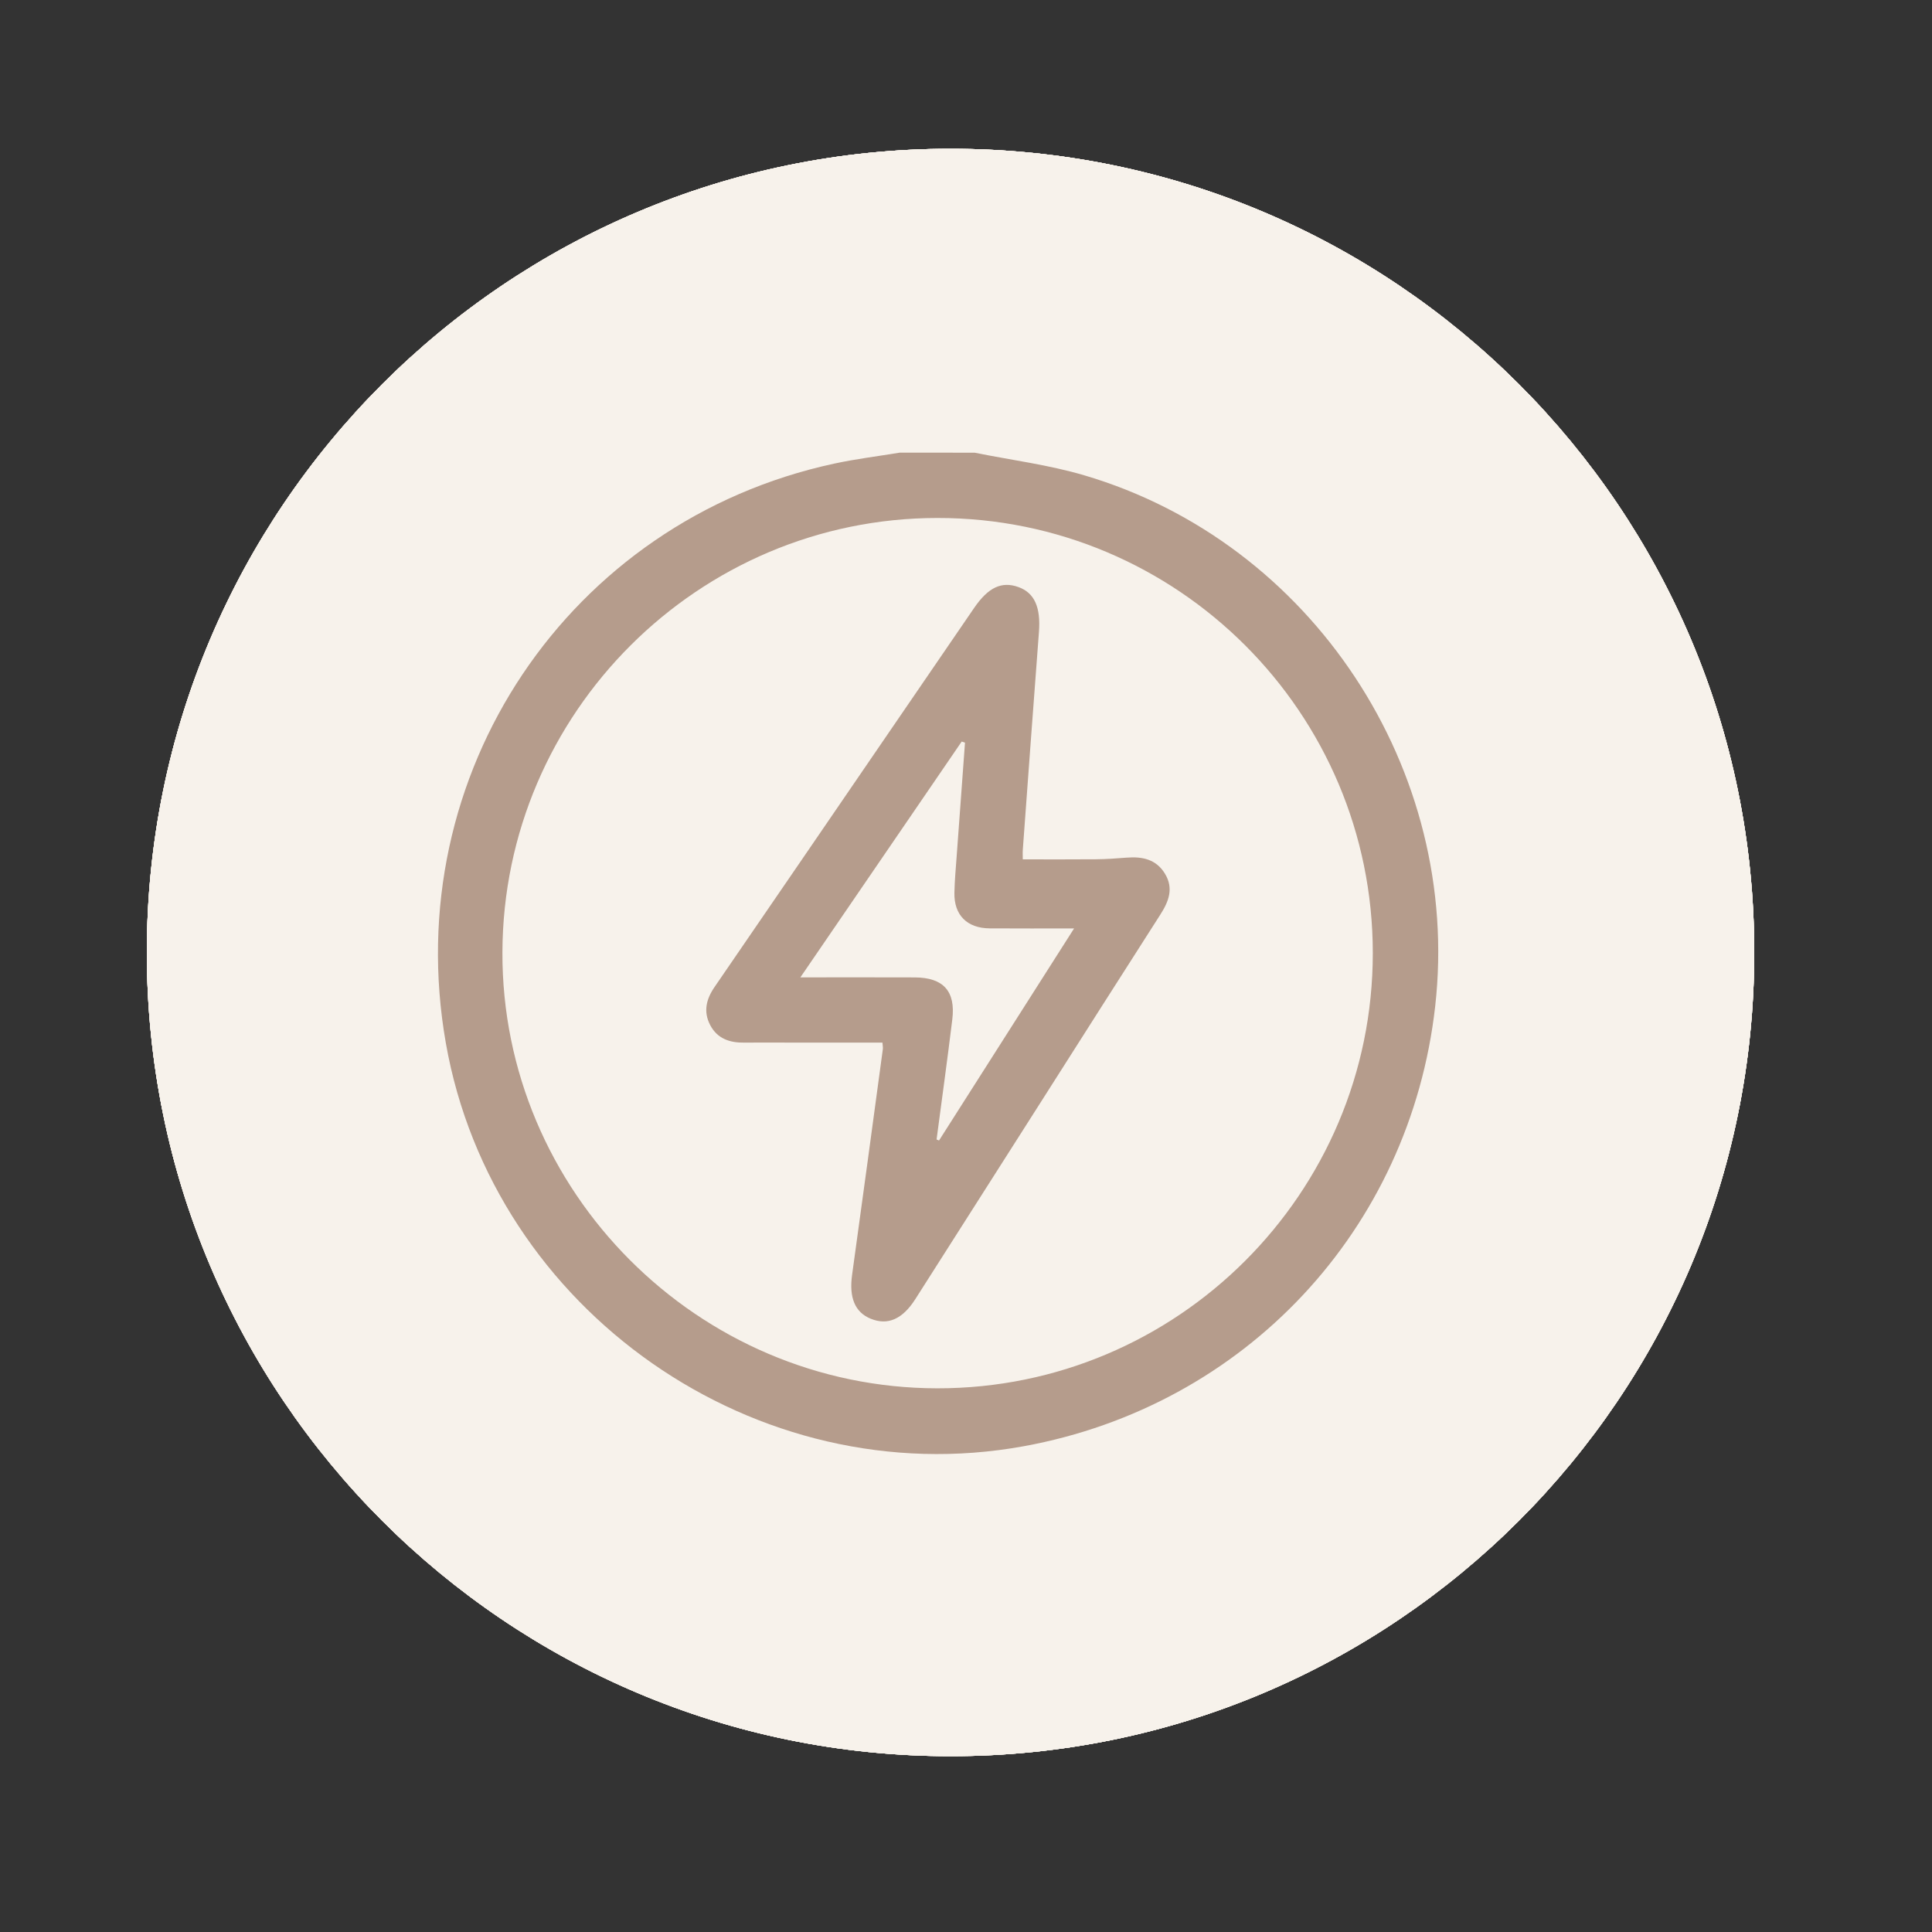 <svg xmlns="http://www.w3.org/2000/svg" xmlns:xlink="http://www.w3.org/1999/xlink" id="Livello_1" x="0px" y="0px" viewBox="0 0 1000 1000" style="enable-background:new 0 0 1000 1000;" xml:space="preserve"><rect x="0" y="0" width="1000" height="1000" fill="#333333" stroke="none"/> <style type="text/css"> .st0{fill:#F7F2EB;} .st1{fill:#B59C8C;} .st2{clip-path:url(#SVGID_00000143599685215638975900000007975032632437277830_);fill:none;stroke:#B59C8C;stroke-width:38.169;stroke-linecap:round;stroke-miterlimit:10;} .st3{display:none;} .st4{display:inline;fill:#F7F2EB;} .st5{display:inline;fill:#B59C8C;} .st6{display:inline;fill:none;stroke:#B59C8C;stroke-width:25.446;stroke-miterlimit:10;} .st7{display:inline;fill:none;stroke:#B59C8C;stroke-width:4.482;stroke-miterlimit:10;} .st8{display:inline;fill:none;stroke:#B59C8C;stroke-width:9.803;stroke-miterlimit:10;} .st9{display:inline;fill:none;stroke:#B59C8C;stroke-width:3.265;stroke-miterlimit:10;} .st10{display:inline;fill:none;stroke:#B59C8C;stroke-width:2.606;stroke-miterlimit:10;} .st11{display:inline;fill:none;stroke:#F7F2EB;stroke-width:5.417;stroke-linecap:round;stroke-linejoin:round;stroke-miterlimit:10;} </style> <g> <path class="st0" d="M76,493C76,263.25,262.25,77,492,77c229.75,0,416,186.25,416,416c0,229.75-186.25,416-416,416 C262.25,909,76,722.75,76,493L76,493z"></path> <path class="st1" d="M524.52,386.31c-0.11-16.92-13.84-30.6-30.71-30.62c-17.05-0.01-30.87,13.93-30.76,31.05 c0.11,16.91,13.83,30.58,30.71,30.6C510.81,417.37,524.63,403.43,524.52,386.31L524.52,386.31z M416.96,287.73 c0.75,0.34,0.59,0.2,0.46,0.22c-0.61,0.12-1.23,0.23-1.81,0.45c-49.03,18.4-87.47,49.94-114.69,94.53 c-27.43,44.92-37.64,93.89-31.02,146.17c5.89,46.59,24.78,87.41,56.3,122.09c37.78,41.57,84.74,65.96,140.6,73.02 c40.48,5.11,75.29-6.05,103.51-36c36.65-38.9,36.87-102.14,0.69-141.49c-22.17-24.11-49.67-36.78-82.29-37.83 c-26.45-0.85-51.07-7.11-72.55-23.07c-30.69-22.8-47.53-53.34-49.88-91.63c-1.86-30.26,6.89-57.37,25.76-80.88 C399.51,303.99,408.75,296.06,416.96,287.73L416.96,287.73z M479.44,255.25c9.56,0,19.13,0,28.69,0c1.23,0.27,2.45,0.7,3.69,0.79 c38.3,2.7,74.13,13.66,106.82,33.69c63.43,38.87,102.47,94.91,116.17,168.23c1.71,9.18,2.56,18.51,3.81,27.78 c0,9.56,0,19.13,0,28.69c-0.29,1.69-0.63,3.38-0.88,5.08c-1.53,10.54-2.41,21.23-4.67,31.61 c-12.82,58.97-43.16,107.25-91.24,143.56c-59.35,44.81-126.17,59.63-199,44.69c-54.25-11.13-99.54-38.47-135.22-80.74 c-46.9-55.57-65.64-120-56.23-192.02c6.99-53.48,30.18-99.58,68.02-138.02c36.73-37.3,81.02-60.58,132.66-69.57 C461.14,257.43,470.32,256.49,479.44,255.25L479.44,255.25z"></path> <path class="st1" d="M524.52,620.85c0.07,17.05-13.95,31.16-30.83,31.04c-16.84-0.12-30.56-13.89-30.64-30.76 c-0.08-17.07,13.88-31.12,30.84-31.02C510.73,590.2,524.46,603.97,524.52,620.85L524.52,620.85z"></path> </g> <g> <path class="st0" d="M76,493C76,263.25,262.25,77,492,77c229.75,0,416,186.25,416,416c0,229.75-186.25,416-416,416 C262.25,909,76,722.75,76,493L76,493z"></path> <path class="st1" d="M477.71,497.62c-0.19,9.43,7.19,17.14,16.59,17.34c9.39,0.2,17.18-7.28,17.31-16.62 c0.14-9.51-7.12-17.1-16.59-17.33C485.65,480.77,477.9,488.21,477.71,497.62L477.71,497.62z M665.43,568.73 c-1.44-1.63-2.11-2.48-2.86-3.23c-18.35-18.21-36.66-36.46-55.14-54.53c-1.39-1.36-3.96-2.13-5.99-2.15 c-21.9-0.15-43.8-0.07-65.7-0.11c-2.41-0.01-4.29,0.04-5.14,3.01c-0.8,2.81-2.28,4.81,0.75,7.75 c15.51,15.04,30.73,30.4,45.91,45.77c2.4,2.43,4.83,3.29,8.18,3.28c20.48-0.05,40.97,0.12,61.46,0.2 C652.76,568.75,658.61,568.73,665.43,568.73L665.43,568.73z M323.54,568.44c1.97,0.17,2.52,0.25,3.07,0.25 c26.57-0.08,53.14-0.13,79.7-0.36c1.57-0.01,3.48-1.09,4.65-2.25c15.87-15.71,31.61-31.55,47.45-47.28c1.61-1.6,2.4-2.93,1.06-5.08 c-1.37-2.21-1.25-5.16-5.46-5.11c-22.18,0.27-44.38,0.06-66.56,0.23c-1.98,0.01-4.42,1.03-5.84,2.41 c-13.78,13.39-27.38,26.96-41.05,40.47C335.19,557.05,329.77,562.33,323.54,568.44L323.54,568.44z M565.57,327.11 c-1.27,1.01-1.74,1.32-2.13,1.7c-18.71,18.86-37.44,37.69-56.05,56.65c-1.12,1.13-1.81,3.19-1.82,4.82 c-0.12,22.33,0.06,44.66-0.21,66.99c-0.05,4.14,2.71,4.18,5,5.56c2.49,1.51,3.82,0.19,5.4-1.39 c15.65-15.72,31.38-31.37,46.94-47.18c1.38-1.4,2.36-3.86,2.38-5.84c0.28-25.29,0.36-50.59,0.49-75.89 C565.58,331.03,565.57,329.52,565.57,327.11L565.57,327.11z M424.12,327.79c-0.16,0.54-0.38,0.92-0.38,1.3 c0.11,26.85,0.19,53.7,0.45,80.55c0.02,1.57,1.12,3.47,2.29,4.65c15.51,15.66,31.12,31.23,46.7,46.81 c1.58,1.58,2.89,3.37,5.71,1.78c2.53-1.42,5.1-1.77,5.04-5.98c-0.29-22.04-0.07-44.09-0.23-66.14c-0.01-1.99-0.99-4.43-2.35-5.87 c-7.79-8.19-15.78-16.18-23.8-24.14C446.54,349.81,435.45,338.95,424.12,327.79L424.12,327.79z M423.75,668.37 c1.19-0.81,1.59-0.99,1.87-1.28c18.82-18.94,37.65-37.87,56.39-56.9c1.04-1.06,1.72-2.96,1.72-4.47 c0.11-22.46-0.04-44.93,0.18-67.4c0.04-4.25-3.16-3.89-5.3-5.3c-2.22-1.45-3.52-0.31-5.04,1.21 c-15.65,15.71-31.4,31.34-46.97,47.13c-1.39,1.41-2.37,3.86-2.4,5.85c-0.29,20.62-0.35,41.25-0.45,61.88 C423.72,655.28,423.75,661.45,423.75,668.37L423.75,668.37z M565.2,668.82c0-28.5,0.04-55.76-0.11-83.02 c-0.01-1.54-1.29-3.37-2.48-4.57c-15.43-15.56-30.97-31.01-46.43-46.54c-1.66-1.66-2.98-3.27-5.7-1.65 c-2.43,1.45-5.18,1.68-5.12,5.95c0.29,21.77,0.18,43.55,0.08,65.32c-0.01,2.9,0.78,5.01,2.86,7.09 c12.42,12.37,24.71,24.86,37.04,37.32C551.76,655.21,558.18,661.72,565.2,668.82L565.2,668.82z M665.16,427.06 c-1.53-0.09-2.33-0.18-3.13-0.18c-25.87,0.15-51.75,0.35-77.62,0.4c-2.96,0.01-4.98,1.01-7.01,3.05 c-15.23,15.37-30.54,30.63-45.83,45.94c-1.54,1.54-3.61,2.74-1.95,5.64c1.5,2.61,1.89,5.29,6.29,5.22 c21.77-0.33,43.55-0.06,65.32-0.27c2.36-0.02,5.25-1.22,6.96-2.86c10.5-10.08,20.77-20.41,31.06-30.72 C647.73,444.79,656.12,436.22,665.16,427.06L665.16,427.06z M324.08,426.89c0.84,1.23,1.02,1.62,1.31,1.91 c18.93,18.81,37.84,37.64,56.87,56.35c1.13,1.11,3.22,1.75,4.87,1.76c22.32,0.11,44.63-0.07,66.95,0.2c4.44,0.05,4.22-3.2,5.7-5.46 c1.58-2.41-0.25-3.57-1.61-4.94c-15.47-15.48-30.99-30.92-46.37-46.49c-2.18-2.2-4.4-3.05-7.44-3.05 c-23.02-0.01-46.04-0.16-69.06-0.27C331.8,426.87,328.32,426.89,324.08,426.89L324.08,426.89z M507.11,356.04 c0.94-1.38,1.7-2.95,2.85-4.13c17.48-17.71,35.04-35.34,52.51-53.06c4.21-4.27,8.49-7.33,14.95-4.87 c8.03,3.06,9.86,5.47,9.83,14.12c-0.08,25.45-0.14,50.9-0.2,76.35c0,1.39,0,2.78,0,4.94c1.36-1.04,2.26-1.58,2.98-2.29 c13.72-13.68,27.46-27.33,41.03-41.15c1.26-1.29,2.04-3.7,1.96-5.55c-0.64-15.96-1.49-31.92-2.37-47.87 c-0.49-9.01,3.05-14.47,9.94-14.94c7.14-0.49,11.37,4.51,11.81,13.86c0.47,10.14,1.01,20.27,1.56,31.18 c1.42-1.17,2.29-1.78,3.04-2.52c6.81-6.78,13.59-13.61,20.4-20.39c5.59-5.57,12.03-5.97,16.82-1.1c4.5,4.58,3.98,10.99-1.54,16.49 c-7.48,7.45-15.06,14.81-22.59,22.2c0.15,0.38,0.29,0.77,0.44,1.15c2.16,0.16,4.32,0.36,6.48,0.47c8.61,0.44,17.23,0.85,25.84,1.28 c7.43,0.38,12.06,5.06,11.62,11.71c-0.43,6.38-5.5,10.38-12.77,10.01c-16.66-0.85-33.32-1.76-49.98-2.52 c-1.52-0.07-3.55,0.37-4.55,1.37c-14.49,14.3-28.84,28.74-43.21,43.16c-0.19,0.19-0.25,0.49-0.63,1.25 c1.35,0.11,2.51,0.3,3.66,0.29c25.87-0.11,51.75-0.19,77.62-0.39c5.61-0.04,10.45,1.02,12.95,6.73c3.38,7.71,2.74,11.5-2.98,17.18 c-18.15,18.04-36.33,36.05-54.49,54.07c-0.97,0.96-1.88,1.99-3.29,3.49c1.57,0.18,2.47,0.36,3.37,0.36 c19.51,0.02,39.03,0.1,58.54-0.08c1.78-0.02,3.99-1.28,5.25-2.65c11.11-12.06,21.96-24.36,33.11-36.38c2-2.16,4.84-4.01,7.64-4.84 c4.32-1.28,8.88,1.24,11.15,5.12c2.24,3.85,1.85,8.85-1.43,12.62c-5.94,6.82-12.08,13.47-18.13,20.2 c-1.51,1.67-2.99,3.36-5.39,6.05c2.56,0,4.11,0,5.65,0c4.53,0,9.05-0.06,13.58,0.02c6.85,0.12,11.73,4.66,11.73,10.8 c0,6.24-4.69,10.71-11.65,10.9c-4.38,0.12-8.77,0.01-13.15,0c-1.64,0-3.28,0-6.13,0c3.75,4.2,6.71,7.53,9.68,10.84 c4.35,4.84,8.73,9.64,13.05,14.5c4.76,5.36,4.74,12.09,0.03,16.27c-4.76,4.22-11.33,3.55-16.18-1.81 c-11.21-12.36-22.32-24.8-33.6-37.09c-1.19-1.3-3.24-2.55-4.89-2.57c-19.94-0.17-39.87-0.1-59.81-0.08c-0.54,0-1.07,0.14-2.41,0.34 c1.45,1.55,2.5,2.75,3.63,3.87c18.06,17.93,36.09,35.89,54.23,53.74c4.2,4.14,6.26,8.49,3.96,14.42 c-2.85,7.34-5.58,9.41-13.63,9.38c-26.16-0.1-52.32-0.22-78.47-0.32c-0.94,0-1.88,0.15-3.69,0.31c2.28,2.38,4.04,4.29,5.87,6.12 c12.29,12.3,24.64,24.53,36.84,36.92c2.2,2.23,4.4,2.98,7.48,2.8c16.51-0.97,33.03-1.81,49.56-2.54c6.81-0.3,11.53,3.8,11.94,9.94 c0.43,6.34-3.85,11.17-10.77,11.63c-9.59,0.64-19.2,0.98-28.8,1.47c-1.48,0.08-2.95,0.27-4.42,0.41c-0.18,0.37-0.36,0.75-0.55,1.12 c5.94,5.78,11.89,11.57,17.82,17.36c1.92,1.87,3.83,3.77,5.7,5.7c4.84,5,5.08,11.38,0.62,15.85c-4.45,4.46-10.89,4.34-15.89-0.55 c-7.08-6.92-14.01-13.98-21.02-20.97c-0.78-0.78-1.62-1.49-3.15-2.88c-0.21,2.77-0.42,4.78-0.51,6.8 c-0.45,9.04-0.78,18.08-1.32,27.11c-0.47,7.97-6.62,12.73-13.78,10.86c-5.36-1.4-8.22-5.78-7.9-12.43 c0.81-16.66,1.76-33.32,2.46-49.99c0.08-1.75-0.54-4.05-1.71-5.24c-13.98-14.21-28.12-28.27-42.23-42.35 c-0.36-0.36-0.87-0.59-2.05-1.37c0,2.24,0,3.85,0,5.47c0.07,25.73,0.15,51.47,0.22,77.2c0.02,6.8-2.39,10.03-9.92,13.01 c-5.11,2.02-9.29,0.41-13.03-3.37c-18.29-18.49-36.63-36.94-54.96-55.39c-0.97-0.98-2-1.89-3.56-3.35 c-0.14,1.96-0.31,3.28-0.31,4.6c-0.01,18.81,0.05,37.61-0.06,56.42c-0.02,2.82,0.89,4.69,2.96,6.54 c12.24,10.91,24.37,21.95,36.53,32.95c5.65,5.11,6.5,11.51,2.21,16.43c-4.22,4.84-10.94,4.83-16.55-0.17 c-6.96-6.2-13.85-12.51-20.78-18.75c-1.12-1-2.31-1.92-4.08-3.4c-0.1,2.23-0.22,3.7-0.22,5.17c-0.02,9.61,0.05,19.23-0.02,28.84 c-0.06,6.9-4.55,11.61-10.85,11.6c-6.29-0.01-10.72-4.72-10.77-11.68c-0.07-11.01-0.02-22.01-0.02-33.87 c-1.58,1.18-2.57,1.82-3.44,2.6c-7.47,6.71-14.82,13.55-22.4,20.13c-7.01,6.09-16.87,2.84-18.35-5.9c-0.76-4.51,1.3-7.9,4.53-10.81 c12.19-10.97,24.3-22.03,36.57-32.91c2.22-1.97,3.14-3.93,3.12-6.89c-0.12-18.66-0.06-37.33-0.06-55.99c0-1.37,0-2.74,0-4.11 c-0.44-0.31-0.88-0.62-1.31-0.92c-3.08,3.4-6.04,6.92-9.25,10.17c-16.19,16.4-32.43,32.75-48.68,49.1 c-3.78,3.8-8.24,4.81-12.76,2.91c-5.48-2.31-9.85-5.34-9.8-12.29c0.18-26.16,0.18-52.32,0.24-78.47c0-1.4,0-2.81,0-4.89 c-1.29,0.99-2.19,1.53-2.92,2.26c-13.51,13.48-26.95,27.03-40.53,40.44c-2.12,2.1-2.8,4.19-2.63,7.12 c0.97,16.37,1.79,32.75,2.56,49.14c0.34,7.18-3.52,12.07-9.68,12.62c-6.73,0.6-11.58-3.83-12.03-11.26 c-0.57-9.6-0.94-19.2-1.43-28.81c-0.07-1.37-0.26-2.72-0.52-5.33c-8.24,8.37-15.76,15.98-23.24,23.62 c-2.9,2.96-6.15,5.07-10.49,4.42c-4.25-0.64-7.29-2.98-8.75-7.09c-1.52-4.3-0.5-8.15,2.62-11.33c6.63-6.77,13.33-13.46,20.08-20.11 c1.28-1.26,2.91-2.17,4.38-3.24c-0.26-0.49-0.52-0.98-0.79-1.47c-2.59-0.17-5.17-0.38-7.76-0.52c-8.47-0.45-16.95-0.74-25.41-1.34 c-7.13-0.51-11.38-5.02-11.1-11.31c0.29-6.46,5.13-10.57,12.48-10.23c16.66,0.76,33.32,1.73,49.99,2.41 c1.87,0.08,4.32-0.62,5.61-1.87c14.12-13.87,28.07-27.92,42.05-41.93c0.39-0.39,0.69-0.87,1.55-1.96c-1.82-0.09-3.11-0.21-4.4-0.21 c-26.02,0.08-52.03,0.12-78.05,0.31c-5.62,0.04-9.86-1.64-12.3-7.06c-2.71-6.02-2.56-11.23,2.5-16.19 c18.66-18.32,37.15-36.82,55.73-55.23c0.79-0.78,1.81-1.34,2.72-2.01c-0.15-0.33-0.29-0.66-0.44-0.99 c-1.15-0.11-2.3-0.32-3.45-0.32c-19.09-0.02-38.18-0.1-57.27,0.11c-2.06,0.03-4.67,1.2-6.08,2.72 c-11.33,12.24-22.4,24.72-33.62,37.06c-6.1,6.71-15.52,5.54-18.75-2.29c-1.96-4.75-0.48-8.82,2.81-12.46 c6.27-6.91,12.52-13.84,18.76-20.78c1.01-1.12,1.95-2.32,3.68-4.39c-6.64,0-12.33-0.02-18.02,0.01c-3.97,0.01-7.67-0.77-10.24-4.08 c-2.62-3.38-3.31-7.18-1.5-11.17c1.86-4.1,5.19-6.35,9.67-6.45c6.33-0.15,12.67-0.04,20.04-0.04c-1.38-1.72-2.16-2.78-3.03-3.75 c-6.71-7.46-13.52-14.84-20.13-22.39c-3.62-4.14-3.79-9.6-0.84-13.7c2.9-4.03,8.24-5.7,12.82-3.54c2.09,0.98,3.98,2.67,5.56,4.4 c10.96,12,21.79,24.13,32.76,36.13c1.13,1.24,2.91,2.69,4.39,2.7c20.63,0.18,41.27,0.12,63.04,0.12c-1.61-1.82-2.59-3.05-3.7-4.15 c-18.16-18.02-36.23-36.14-54.58-53.97c-6.22-6.05-5.64-12.34-1.17-19.46c2.41-3.84,6.62-4.28,10.92-4.25 c26.3,0.18,52.6,0.26,78.9,0.37c0.81,0,1.62-0.09,3.31-0.19c-1.43-1.6-2.35-2.75-3.38-3.78c-13.19-13.21-26.32-26.47-39.68-39.5 c-1.56-1.52-4.4-2.55-6.59-2.47c-16.39,0.6-32.76,1.53-49.14,2.36c-7.73,0.39-12.97-3.78-13.18-10.5 c-0.2-6.46,4.61-10.83,12.24-11.21c10.67-0.53,21.35-1.1,32.92-1.7c-1.51-1.7-2.34-2.74-3.28-3.69 c-6.69-6.71-13.45-13.35-20.09-20.1c-5.37-5.46-5.56-11.8-0.69-16.47c4.61-4.42,10.86-3.96,16.17,1.3 c6.13,6.07,12.24,12.15,18.25,18.34c1.45,1.49,2.47,3.4,3.69,5.12c0.56-0.33,1.12-0.67,1.68-1c0.18-2.58,0.41-5.17,0.54-7.76 c0.4-7.91,0.75-15.82,1.13-23.72c0.41-8.31,4.76-13.22,11.41-12.92c6.94,0.32,10.77,5.59,10.33,14.19 c-0.84,16.24-1.73,32.47-2.41,48.72c-0.07,1.75,0.55,4.06,1.72,5.26c13.78,14.01,27.71,27.86,41.62,41.74 c0.56,0.56,1.25,0.99,2.61,2.06c0-5.08,0.01-9.39,0-13.69c-0.07-23.19-0.09-46.38-0.25-69.57c-0.04-6.1,2.91-9.55,8.34-11.87 c5.48-2.34,10.12-1.9,14.34,2.35c18.21,18.37,36.44,36.73,54.61,55.14c1.16,1.17,1.86,2.8,2.78,4.21c0.48-0.34,0.95-0.67,1.43-1.01 c0.1-1.18,0.3-2.36,0.3-3.53c0.02-18.95-0.05-37.9,0.07-56.84c0.02-2.83-0.93-4.69-2.98-6.52c-12.44-11.11-24.79-22.32-37.16-33.52 c-3.67-3.32-5.24-7.32-3.58-12.2c1.47-4.33,4.7-7.23,9.08-7.02c3.23,0.15,6.92,1.61,9.43,3.68c7.53,6.18,14.58,12.95,21.83,19.47 c0.81,0.73,1.68,1.37,3.31,2.69c0-2.55,0-4.3,0-6.05c0-9.33-0.06-18.67,0.03-28c0.06-6.77,4.75-11.54,11.01-11.44 c6.08,0.1,10.59,4.85,10.63,11.43c0.06,11.01,0.02,22.03,0.02,34.08c1.77-1.44,2.92-2.3,3.99-3.25 c7.04-6.34,14.02-12.74,21.09-19.05c5.67-5.06,12.18-5.09,16.56-0.2c4.27,4.77,3.44,11.34-2.17,16.42 c-12.25,11.12-24.56,22.16-36.74,33.35c-1.3,1.19-2.6,3.21-2.61,4.85c-0.17,20.08-0.1,40.16-0.08,60.24c0,0.41,0.14,0.81,0.22,1.22 C506.2,355.3,506.65,355.67,507.11,356.04L507.11,356.04z"></path> </g> <g> <path class="st0" d="M76,493C76,263.25,262.25,77,492,77c229.75,0,416,186.25,416,416c0,229.75-186.25,416-416,416 C262.25,909,76,722.75,76,493L76,493z"></path> <path class="st1" d="M665.66,632.72c-7.62,7.17-7.91,12.01-1.45,16.35C668.64,644.16,666.6,638.68,665.66,632.72L665.66,632.72z M311.49,632.74c-0.81,6.05-3.06,11.68,1.92,16.54C319.42,643.24,319.06,639.63,311.49,632.74L311.49,632.74z M540.47,576.06 c-0.58-0.06-1.15-0.11-1.73-0.16c-0.6,3.57-1.48,7.11-1.76,10.7c-1.79,22.73,3.88,44.31,10.02,65.88c1.59,5.57,3.7,7.58,9.52,6.95 c16.31-1.78,32.67-3.05,49.01-4.58c1.09-0.1,2.15-0.59,4.75-1.34c-3.26-1.57-5.17-2.62-7.15-3.44 c-13.58-5.59-26.12-12.82-38.59-20.71c-13.13-8.29-18.57-19.31-20.58-33.51C543.02,589.23,541.65,582.66,540.47,576.06 L540.47,576.06z M438.53,575.89c-0.42,0.15-0.85,0.3-1.27,0.45c-2.82,12.37-5.48,24.78-8.59,37.08c-0.67,2.65-2.45,5.59-4.61,7.21 c-15.89,12.01-32.06,23.6-51.25,30.02c-1.64,0.55-3.08,1.68-5.64,3.12c2.57,0.61,3.72,1.03,4.89,1.15 c15.82,1.47,31.63,2.94,47.46,4.32c8.38,0.73,8.39,0.65,10.79-7.66c1.02-3.52,1.96-7.06,3-10.58c5.25-17.71,8.24-35.72,6.94-54.25 C439.98,583.11,439.11,579.51,438.53,575.89L438.53,575.89z M457.06,412.27c0.71-1.96,1.94-3.89,2.04-5.88 c0.28-5.57-0.35-11.21,0.19-16.74c1.36-14.15,14.5-26.58,28.23-27.2c14.33-0.65,28.9,12.15,30.39,27.13 c0.55,5.53-0.08,11.17,0.19,16.74c0.09,1.98,1.26,3.91,1.93,5.87c0.43-0.09,0.86-0.19,1.29-0.28c-1.44,6.06-2.18,12.4-4.53,18.09 c-1.79,4.33-6.83,7.45-8.2,11.8c-1.75,5.55-1.41,11.81-1.54,17.77c-0.02,0.83,2.27,2.01,3.67,2.52 c10.81,3.97,21.53,8.22,32.52,11.6c20.11,6.18,30.83,22.07,27.83,42.96c-3.6,25.15-1.1,50.23,0.72,75.29 c0.22,2.97,2.74,6.23,5.04,8.49c6.21,6.12,13.09,11.55,19.32,17.65c10.12,9.91,22.02,17.11,34.41,23.65 c3.36,1.77,6.23,0.73,9.21-1.39c2.77-1.97,6.09-3.15,9-4.95c2.17-1.34,4.31-2.87,6.05-4.71c3.86-4.09,7.46-8.44,12.01-13.64 c3.15,10.12,6.38,18.55,8.16,27.27c0.65,3.17-2.14,7.04-3.44,10.84c6.39,4.35,17.3-0.31,22.36,7.93c-0.29,0.74-0.58,1.48-0.87,2.22 c-1.76-0.39-3.53-0.78-5.29-1.17c0.04,0.45,0.08,0.89,0.11,1.33c-2.36,0.41-4.7,0.96-7.08,1.19c-2.84,0.28-6.42-1.84-7.76,2.82 c-0.11,0.38-1.88,0.58-2.79,0.39c-10.01-2.07-20-4.22-31-6.57c1.21,1.99,1.84,3.1,2.54,4.16c4.29,6.55,4.88,13.58,1.44,20.43 c-4.41,8.78-10.84,16.04-20.29,19.51c-11.78,4.32-23.78,8.07-35.73,11.92c-5.75,1.85-11.01,4.19-14.8,9.27 c-1.06,1.42-3.37,2.44-5.2,2.62c-2.54,0.25-5.27-0.15-7.77-0.82c-19.17-5.12-38.38-6.65-58.01-2.35 c-11.58,2.54-23.35,1.1-34.85-1.31c-14.81-3.11-29.18-0.71-43.56,2.54c-2.72,0.61-5.47,1.12-8.21,1.67 c-4.75,0.95-8.24,0.05-11.86-4.07c-3.11-3.53-8.25-5.68-12.88-7.38c-11.29-4.15-22.79-7.73-34.23-11.46 c-9.36-3.05-15.69-9.78-20.58-17.76c-5.41-8.84-4.35-17.68,3.11-26.67c-10.56,1.95-20,3.56-29.37,5.49 c-2.36,0.48-4.56,2.46-5.79-1.4c-0.19-0.6-1.26-1.22-1.98-1.29c-5.7-0.54-11.41-0.95-17.36-1.43c-0.35-4.6,2.72-5.81,6.01-6.48 c5.39-1.1,10.84-1.93,17.59-3.11c-8.29-7.93-4.79-15.45-1.9-23.08c1.7-4.46,2.96-9.09,4.84-14.96c3.63,4.02,6.67,7.21,9.5,10.57 c3.28,3.89,6.37,7.83,11.98,8.57c1.42,0.19,2.98,1.25,3.98,2.35c4.36,4.8,8.78,4.28,14.03,1.29c12.49-7.12,24.47-14.77,34.44-25.37 c4.88-5.19,10.95-9.24,15.99-14.3c2.39-2.39,4.93-5.85,5.15-8.98c1.8-25.07,4.24-50.14,0.66-75.3 c-1.47-10.32,0.88-20.17,6.71-28.99c4.13-6.24,9.96-9.96,17.06-12.27c12.1-3.95,24.03-8.4,36.08-12.51c3.76-1.28,4.3-3.75,4.8-7.45 c1.14-8.34-1.44-16.03-6.74-21.09c-6.76-6.46-3.61-15.39-9.13-21.53C455.63,412.32,456.35,412.29,457.06,412.27L457.06,412.27z"></path> <path class="st1" d="M607.09,302.32c-19.98,7.37-38.38,16.93-55.63,29.24c12.07,20.79,20.46,42.62,25.06,66.47 c17.55-9.78,35.74-16.05,55.02-20.21C628.02,351.02,619.78,326.24,607.09,302.32L607.09,302.32z M404.66,398.04 c4.49-24.02,13.13-45.89,24.99-66.56c-17.55-12.29-35.84-22.02-55.66-29.11c-12.6,24-21.05,48.78-24.31,75.52 C369.15,382,387.17,388.37,404.66,398.04L404.66,398.04z M518.28,565.21c0.39,0.39,0.79,0.78,1.19,1.18 c53.44-4.56,99.85-23.85,132.88-68.09c24-32.14,33.26-68.87,34.39-109.13c-12.66,1.19-24.62,1.97-36.49,3.5 c-20.87,2.7-40.75,8.77-59.75,18.01c-8,3.89-13.69,8.11-10.65,18.04c0.16,0.51,0.04,1.11,0.04,1.67 c-0.16,52.63-19.78,96.78-57.97,132.81C520.94,564.14,519.5,564.56,518.28,565.21L518.28,565.21z M462.55,565.4 c-1.15-0.75-2.45-1.33-3.43-2.26c-38.16-36.07-57.72-80.24-57.9-132.87c-0.02-4.57,1.18-10.21-1.01-13.43 c-2.44-3.6-8.02-5.19-12.39-7.35c-22.56-11.16-46.68-16.44-71.59-18.55c-7.15-0.61-14.34-0.88-21.54-1.31 C295.19,487.57,360.53,559.92,462.55,565.4L462.55,565.4z M490.54,285.31c-22.92,20.43-41.37,43.67-54.14,71.13 c-16.62,35.73-21.97,72.98-13.16,111.65c9.2,40.38,31.97,71.85,64.93,96.37c2.05,1.52,3.33,1.29,5.01-0.22 c8.42-7.52,17.57-14.34,25.2-22.58c34.95-37.72,48.53-82.46,41.88-133.29c-3.75-28.7-14.7-54.76-30.69-78.74 C518.62,313.19,505.58,298.57,490.54,285.31L490.54,285.31z M507.31,585.95c-11.16,0-22.33,0-33.5,0 c-1.21-0.23-2.42-0.52-3.64-0.69c-14.9-2.03-29.98-3.19-44.66-6.24c-32.21-6.69-61.41-20.17-85.94-42.48 c-45.8-41.66-63.27-95.01-63.34-155.35c-0.01-5.84,3.69-9.54,9.51-9.43c9.48,0.17,18.96,0.68,28.42,1.25 c5.91,0.35,11.8,1.07,17.74,1.63c0.21-1.13,0.33-1.66,0.41-2.2c4.33-29.55,14.06-57.25,28.56-83.32c3.38-6.08,7.19-8.14,12.92-5.79 c12.74,5.23,25.53,10.43,37.88,16.5c9.55,4.7,18.46,10.7,27.82,16.21c0.99-1.29,2.04-2.57,3.01-3.92 c11.77-16.4,25.53-30.97,40.8-44.14c4.96-4.28,9.36-4.77,13.78-0.57c9.29,8.83,18.57,17.7,27.31,27.07 c6.34,6.8,11.79,14.42,17.7,21.73c1.69-1.08,3.35-2.09,4.97-3.18c18.47-12.48,38.36-22.09,59.39-29.41 c6.26-2.18,10.09-1.04,13.12,4.34c10.1,17.91,18.19,36.69,23.36,56.62c2.54,9.8,4.44,19.77,6.67,29.81c0.8,0,1.75,0.05,2.69-0.01 c13.5-0.87,27-1.68,40.49-2.67c5.61-0.41,9.75,1.46,12.18,6.67c0,5.86,0,11.72,0,17.58c-0.23,1.22-0.52,2.43-0.7,3.66 c-2.01,13.62-3.12,27.45-6.18,40.84c-9.08,39.68-29.32,72.92-60.34,99.37c-30.65,26.12-67.05,38.5-106.37,43.6 C523.36,584.43,515.33,585.11,507.31,585.95L507.31,585.95z"></path> </g> <g> <path class="st0" d="M76,493C76,263.25,262.25,77,492,77c229.75,0,416,186.25,416,416c0,229.75-186.25,416-416,416 C262.25,909,76,722.75,76,493L76,493z"></path> <g> <defs> <rect id="SVGID_1_" x="76" y="77" width="832" height="832"></rect> </defs> <clipPath id="SVGID_00000165234257125458165670000009354487800354555019_"> <use xlink:href="#SVGID_1_" style="overflow:visible;"></use> </clipPath> <path style="clip-path:url(#SVGID_00000165234257125458165670000009354487800354555019_);fill:none;stroke:#B59C8C;stroke-width:38.169;stroke-linecap:round;stroke-miterlimit:10;" d=" M466.62,206.68V399.1c0,17.79-14.42,32.21-32.2,32.21H371.1c-17.79,0-32.2,14.42-32.2,32.21V546c0,17.79,14.42,32.21,32.2,32.21 h204.77c17.79,0,32.21,14.42,32.21,32.21v5.99c0,17.79-14.42,32.21-32.21,32.21H379.98c-17.79,0-32.21,14.42-32.21,32.21l0,0 c0,17.78,14.42,32.2,32.21,32.2h195.89c17.79,0,32.21,14.42,32.21,32.21v21.47 M399.03,438.65c0,0,37.82,148.05,203.17,22.69 C767.54,335.99,568.7,136.06,481.16,296"></path> </g> </g> <g> <path class="st0" d="M76,493C76,263.25,262.25,77,492,77c229.75,0,416,186.25,416,416c0,229.75-186.25,416-416,416 C262.25,909,76,722.75,76,493L76,493z"></path> <path class="st1" d="M710.56,493.37c0.02-124.36-100.96-225.33-225.3-225.27c-123.77,0.06-224.79,100.87-225.21,224.75 c-0.42,123.79,101.13,225.63,225.12,225.74C609.43,718.71,710.54,617.67,710.56,493.37L710.56,493.37z M504.45,234.31 c18.94,3.83,38.29,6.26,56.75,11.71c117.91,34.75,195.43,152.51,181.65,274.85c-13.04,115.63-98.34,206.82-213.02,227.71 c-138.22,25.17-274.69-70.06-299.07-208.72C206.32,400.93,294.2,269.7,431.71,239.98c11.19-2.42,22.61-3.81,33.92-5.68 C478.57,234.31,491.51,234.31,504.45,234.31L504.45,234.31z"></path> <path class="st1" d="M555.95,480.55c-15.13,0-29.44,0.08-43.74-0.03c-11.66-0.09-18.44-6.9-18.21-18.39 c0.13-6.45,0.73-12.9,1.2-19.35c1.41-19.46,2.85-38.91,4.28-58.37c-0.57-0.2-1.14-0.39-1.7-0.59 c-27.55,40.27-55.1,80.54-83.51,122.07c21.07,0,40.14-0.06,59.22,0.02c14.76,0.05,21.2,7.1,19.42,21.72 c-2.52,20.74-5.41,41.44-8.14,62.16c0.42,0.18,0.84,0.36,1.26,0.54C509.33,553.73,532.64,517.13,555.95,480.55L555.95,480.55z M456.75,539.64c-16.82,0-33.63,0-50.44,0c-7.03,0-14.06-0.07-21.09,0.02c-7.55,0.1-13.96-2.04-17.65-9.13 c-3.64-7.01-1.99-13.45,2.33-19.73c30.06-43.78,60.03-87.62,90.02-131.44c14.76-21.56,29.52-43.13,44.29-64.69 c7.32-10.68,14.25-13.93,22.95-10.8c8.31,2.99,11.57,10.49,10.6,23.2c-2.86,37.55-5.59,75.11-8.35,112.67 c-0.12,1.64-0.02,3.29-0.02,5.06c12.77,0,25.31,0.08,37.83-0.04c5.34-0.05,10.68-0.43,16-0.85c8.07-0.64,15.23,0.85,19.77,8.33 c4.61,7.61,1.94,14.38-2.42,21.18c-20.62,32.16-41.09,64.43-61.61,96.66c-21.73,34.12-43.44,68.25-65.2,102.36 c-6.65,10.42-14.27,13.72-23.06,10.14c-8.23-3.35-11.28-11-9.66-22.69c5.4-38.95,10.64-77.92,15.92-116.89 C457.07,542.19,456.87,541.35,456.75,539.64L456.75,539.64z"></path> </g> <g class="st3"> <path class="st4" d="M76,493C76,263.25,262.25,77,492,77c229.75,0,416,186.25,416,416c0,229.75-186.25,416-416,416 C262.25,909,76,722.75,76,493L76,493z"></path> <path class="st5" d="M747.58,331.6c-1.07,3.19-3.26,5.47-5.78,7.6c-35.48,29.99-70.93,60.01-106.35,90.06 c-3.13,2.66-6.42,3.82-10.6,3.11c-9.77-1.67-19.59-3.1-29.41-4.48c-1.16-0.16-2.76,0.23-3.65,0.97 c-19.91,16.73-39.74,33.56-59.63,50.31c-1.21,1.02-1.08,1.78-0.59,3.02c11.38,28.46-5.11,59.35-35.08,65.76 c-27.1,5.8-54.1-13.36-57.62-40.89c-4-31.3,21.38-57.75,52.76-54.59c5.58,0.56,11,2.9,16.43,4.6c1.23,0.38,2,0.7,3.14-0.28 c20.2-17.18,40.47-34.29,60.65-51.49c0.87-0.75,1.53-2.25,1.56-3.42c0.27-10.09,0.42-20.19,0.49-30.28 c0.03-3.7,1.39-6.56,4.19-8.93c36.19-30.6,72.36-61.22,108.52-91.86c3.45-2.93,7.2-3.92,11.38-1.94c4.18,1.97,5.86,5.54,5.81,10.02 c-0.12,10.78-0.26,21.56-0.39,32.34c-0.01,0.93,0,1.87,0,3.04c5.41,0.82,10.71,1.64,16.01,2.44c6,0.91,11.99,1.91,18.01,2.67 c5.13,0.65,8.46,3.29,10.15,8.12C747.58,328.86,747.58,330.23,747.58,331.6L747.58,331.6z"></path> <path class="st5" d="M613.62,293.95c-9.51,8.09-18.81,16.03-28.21,23.86c-0.53,0.45-2.06,0.17-2.87-0.25 c-14.78-7.68-30.23-13.54-46.4-17.53C425.13,272.62,312.22,341.6,285.92,452.9c-21.66,91.68,21.26,186.12,104.66,230.2 c32.95,17.42,68.12,25.26,105.32,23.71c91.45-3.8,170.34-68.75,191.63-157.71c9.3-38.82,7.51-77.19-5.22-115.02 c-0.61-1.82-0.46-2.88,1.05-4.13c9.01-7.48,17.94-15.07,26.93-22.64c31.64,69.28,31.75,189.3-61.1,273.18 c-94.42,85.29-238.55,82.92-329.68-4.41c-92.82-88.95-99.98-232.69-19.94-329.52C382.07,246.74,518.79,234.59,613.62,293.95 L613.62,293.95z"></path> <path class="st5" d="M544.17,360.97c0,9.5,0.02,18.91-0.04,28.31c-0.01,0.74-0.61,1.47-0.94,2.21c-0.03,0.07-0.13,0.11-0.19,0.18 c-3.68,4.26-7.25,5.01-13.07,2.63c-64.33-26.37-137.23,10.51-154.46,77.79c-13.84,54.07,13.4,110.47,64.37,133.31 c67.27,30.14,145.16-9.95,159.67-82.25c3.66-18.26,2.93-36.41-2.35-54.3c-0.62-2.11-0.13-3.21,1.39-4.78 c3.01-3.11,6.14-3.67,10.31-2.88c7.38,1.41,14.88,2.26,22.35,3.12c1.83,0.21,2.41,0.9,2.77,2.53c3.66,16.68,4.71,33.49,2.81,50.49 c-3.2,28.6-13.56,54.32-31.55,76.74c-25.18,31.39-57.68,50.52-97.68,55.93c-76.57,10.35-147.14-36.92-166.89-111.4 c-19.99-75.41,22.43-155.12,96.21-180.47c35.06-12.05,70.01-11.43,104.69,1.77C542.45,360.21,543.3,360.6,544.17,360.97 L544.17,360.97z"></path> </g> <g class="st3"> <path class="st4" d="M76,493C76,263.25,262.25,77,492,77c229.75,0,416,186.25,416,416c0,229.75-186.25,416-416,416 C262.25,909,76,722.75,76,493L76,493z"></path> <path class="st5" d="M409.95,537.64c-11.83,26.58-19.38,53.22-18.01,81.86c2.1,43.72,35.05,82.51,78.01,91.75 c42.67,9.18,87.88-12.49,107.36-52.24c20.41-41.63,8.63-81.44-7.4-121.51c-12.43,12.91-19.33,12.16-28.5-2.41 c-15.65-24.86-31.24-49.77-46.87-74.64c-1.39-2.21-2.95-4.31-4.86-7.1c-17.82,28.31-34.81,55.35-51.86,82.35 C429.05,549.58,421.67,550.24,409.95,537.64L409.95,537.64z M375.01,662.87c-2.6-10.53-5.57-19.68-7.04-29.06 c-6.47-41.26,4.8-79.2,23.09-115.52c4.61-9.15,14.57-12.7,24.99-10.58c2.46,0.5,4.85,1.31,7.83,2.14 c12.94-20.71,25.78-41.25,38.6-61.79c1.81-2.91,3.57-5.85,5.39-8.75c12.41-19.76,31.58-19.59,44.05,0.4 c12.84,20.59,25.67,41.18,38.53,61.76c1.65,2.64,3.4,5.22,5.39,8.24c2.21-0.61,4.31-1.28,6.45-1.79 c11.8-2.8,22.03,1.26,27.25,12.27c21.37,44.98,33.49,91.1,15.54,140.5c-0.25,0.69,0.06,1.59,0.16,3.37 c22.57-23.78,36.94-50.94,42.16-82.44c7.51-45.3-1.72-88.61-17.79-130.78c-4.73-12.43-10.63-24.41-16.67-38.14 c-3.34,7.37-5.57,12.91-8.3,18.2c-5.42,10.53-16.61,11.54-23.19,1.69c-10.62-15.9-20.79-32.11-30.86-48.37 c-4.3-6.94-2.64-14.11,3.41-18.07c6.39-4.19,13.48-2.54,18.37,4.75c6,8.93,11.65,18.09,17.03,26.47c5.02-4,9.15-8.58,14.29-11.11 c10.24-5.02,22.66-1.29,28.22,9.05c31.76,59.02,50.89,121.09,41.13,189.01c-11.43,79.56-82.48,144.96-162.34,153.61 c-99.16,10.74-193-59.43-205.53-166.3c-5.51-46.99,5.36-91.97,22.93-135.39c4.59-11.35,9.79-22.5,15.38-33.4 c12.01-23.44,28.74-25.2,46.17-4.61c7.71-12.13,15.39-24.03,22.89-36.06c18.42-29.55,36.74-59.17,55.13-88.74 c12.43-19.98,31.67-20.15,44.02-0.35c8.91,14.29,17.74,28.63,26.51,43.01c5.3,8.69,4.51,16.15-1.94,20.4 c-6.85,4.51-14.32,1.99-19.85-6.87c-8.6-13.78-17.11-27.62-26.43-42.69c-2.18,3.27-3.88,5.68-5.45,8.18 c-27.45,43.77-54.88,87.55-82.33,131.33c-1.21,1.94-2.38,3.91-3.71,5.76c-7.26,10.08-18.13,9.39-23.71-1.62 c-2.57-5.07-4.73-10.36-8.08-17.77c-5.71,12.78-11.15,23.8-15.64,35.2c-14.8,37.57-24.04,76.28-20.68,117 c2.96,35.84,16.89,67.24,40.56,94.3C371.84,660.33,373,661.12,375.01,662.87L375.01,662.87z"></path> </g> <g class="st3"> <path class="st4" d="M76,493C76,263.25,262.25,77,492,77c229.75,0,416,186.25,416,416c0,229.75-186.25,416-416,416 C262.25,909,76,722.75,76,493L76,493z"></path> <path class="st6" d="M597.13,310.95c-21.74-6.29-44.56,4.78-52.55,25.48c-6.52,16.89-11.4,42.82-10.41,82.58 c2.65,106.94-27.41,114.7-22.1,162.99c4.54,41.33,13.35,98.07,132.68,73.79c39.74-8.08,112.67,25.73,112.37-13.87 C756.17,516.34,724.32,347.74,597.13,310.95L597.13,310.95z M395.36,303.4c21.74-6.29,44.56,4.78,52.55,25.48 c6.52,16.89,11.4,42.82,10.41,82.58c-2.65,106.94,27.4,114.7,22.1,162.99c-4.54,41.33-13.35,98.07-132.68,73.79 c-39.74-8.08-112.67,25.73-112.37-13.87C236.31,508.79,268.16,340.19,395.36,303.4L395.36,303.4z M458.34,437.97l39.42-21.27 l36.56,17.77 M497.85,248.03V416.7"></path> </g> <g class="st3"> <path class="st4" d="M76,493C76,263.25,262.25,77,492,77c229.75,0,416,186.25,416,416c0,229.75-186.25,416-416,416 C262.25,909,76,722.75,76,493L76,493z"></path> <path class="st5" d="M751.73,484.08c3.09,0,6.29,0.03,9.48-0.01c3.76-0.04,5.23,1.79,3.52,5.12 c-5.58,10.85-11.32,21.63-17.13,32.36c-1.89,3.49-4.26,2.97-6.18-0.04c-6.46-10.16-12.9-20.32-19.19-30.58 c-2.09-3.4-0.92-5.2,3.24-5.54c2.85-0.23,5.7-0.34,9.73-0.58c-1.44-11.66-2.24-22.96-4.3-34.03 c-19.11-102.05-95.63-180.01-197.1-201.12c-106.56-22.16-219.03,31-270,127.65c-2.06,3.9-3.96,7.87-5.96,11.8 c-2.72,5.35-7.08,7.28-11.52,5.11c-4.42-2.16-5.71-6.8-3.17-12.22c14.52-30.89,34.03-58.25,59.17-81.35 c56.89-52.27,124.15-76.11,201.18-71.46c119.37,7.21,221.35,98.05,243,216.09C748.8,457.93,749.96,470.77,751.73,484.08 L751.73,484.08z"></path> <path class="st5" d="M218.18,509.48c-3.88,0-7.24,0.08-10.6-0.02c-3.49-0.1-4.71-2.08-3.17-5.08 c5.58-10.86,11.28-21.65,17.09-32.38c1.76-3.25,4.15-3.36,6.2-0.13c6.44,10.17,12.9,20.33,19.18,30.6c2.14,3.5,1.07,5.2-3.12,5.58 c-2.84,0.26-5.7,0.34-9.66,0.56c1.7,12.02,2.77,23.66,5.04,35.05c21.22,106.58,108.18,187,216.11,200.11 c102.31,12.43,202.38-40.02,250.52-131.3c0.87-1.65,1.65-3.35,2.59-4.96c2.62-4.55,6.98-6.06,11.11-3.93 c4.14,2.13,5.84,6.76,3.35,11.29c-5.12,9.36-10.19,18.81-16.1,27.68c-110.61,165.98-356.89,156.72-454.8-17.05 c-19.54-34.69-30.38-72-33.31-111.66C218.51,512.49,218.35,511.15,218.18,509.48L218.18,509.48z"></path> <path class="st4" d="M489.28,582.7c0,28.81-23.36,52.17-52.17,52.17c-28.81,0-52.17-23.36-52.17-52.17 c0-28.81,23.36-52.17,52.17-52.17C465.92,530.54,489.28,553.89,489.28,582.7L489.28,582.7z"></path> <path class="st7" d="M489.28,582.7c0,28.81-23.36,52.17-52.17,52.17c-28.81,0-52.17-23.36-52.17-52.17 c0-28.81,23.36-52.17,52.17-52.17C465.92,530.54,489.28,553.89,489.28,582.7L489.28,582.7z"></path> <path class="st4" d="M477.87,411.56c0,28.81-23.36,52.17-52.17,52.17c-28.81,0-52.17-23.36-52.17-52.17 c0-28.81,23.36-52.17,52.17-52.17C454.51,359.4,477.87,382.75,477.87,411.56L477.87,411.56z"></path> <path class="st7" d="M477.87,411.56c0,28.81-23.36,52.17-52.17,52.17c-28.81,0-52.17-23.36-52.17-52.17 c0-28.81,23.36-52.17,52.17-52.17C454.51,359.4,477.87,382.75,477.87,411.56L477.87,411.56z"></path> <path class="st4" d="M588.69,498.76c0,63.01-51.08,114.09-114.09,114.09c-63.01,0-114.09-51.08-114.09-114.09 c0-63.01,51.08-114.09,114.09-114.09C537.61,384.67,588.69,435.75,588.69,498.76L588.69,498.76z"></path> <path class="st8" d="M588.69,498.76c0,63.01-51.08,114.09-114.09,114.09c-63.01,0-114.09-51.08-114.09-114.09 c0-63.01,51.08-114.09,114.09-114.09C537.61,384.67,588.69,435.75,588.69,498.76L588.69,498.76z"></path> <path class="st4" d="M619.36,542.77c0,20.99-17.01,38.01-38,38.01c-20.99,0-38.01-17.01-38.01-38.01 c0-20.99,17.01-38.01,38.01-38.01C602.35,504.76,619.36,521.78,619.36,542.77L619.36,542.77z"></path> <path class="st9" d="M619.36,542.77c0,20.99-17.01,38.01-38,38.01c-20.99,0-38.01-17.01-38.01-38.01 c0-20.99,17.01-38.01,38.01-38.01C602.35,504.76,619.36,521.78,619.36,542.77L619.36,542.77z"></path> <path class="st4" d="M449.51,493.87c0,16.75-13.58,30.33-30.33,30.33c-16.75,0-30.33-13.58-30.33-30.33 c0-16.75,13.58-30.33,30.33-30.33C435.93,463.55,449.51,477.13,449.51,493.87L449.51,493.87z"></path> <path class="st10" d="M449.51,493.87c0,16.75-13.58,30.33-30.33,30.33c-16.75,0-30.33-13.58-30.33-30.33 c0-16.75,13.58-30.33,30.33-30.33C435.93,463.55,449.51,477.13,449.51,493.87L449.51,493.87z"></path> </g> <g class="st3"> <path class="st4" d="M76,493C76,263.25,262.25,77,492,77c229.75,0,416,186.25,416,416c0,229.75-186.25,416-416,416 C262.25,909,76,722.75,76,493L76,493z"></path> <path class="st5" d="M728.9,622.55c-1.4,10.09-3.77,19.93-7.04,29.47c-0.42,0.17-0.81,0.34-1.23,0.47 c-6.23,2.12-12.55,4.16-18.91,6.02c-27.52,8.02-55.01,16.16-83.04,22.1c-30.28,6.36-60.99,9.71-91.9,11.2 c-5.68,0.25-11.41,0.59-17.13,0.93h-36.9c-0.89-0.13-1.78-0.3-2.67-0.34c-11.03-0.55-22.1-0.93-33.12-1.61 c-25.23-1.53-50.26-4.79-74.98-10.09c-33.33-7.08-65.95-16.71-98.48-26.89c-1.61-0.47-3.14-1.02-4.58-1.65 c-3.56-10.39-6.06-21.12-7.42-32.15c4.11-21.59,11.15-42.2,22.35-61.37c8.74-14.97,20.1-27.31,35.62-35.33 c9.84-5.09,19.76-10.01,30.03-14.04c27.48-10.9,54.92-21.8,81.6-34.61c1.87-0.89,2.59-1.91,2.63-4.03 c0.13-7.21,0.34-14.46,0.59-21.67v-0.17c0.13-3.05,0.21-6.06,0.34-9.12c0.08-3.14,0.3-6.28,0.42-9.42 c4.88,5.22,9.63,10.39,14.38,15.52c0.04,0.04,0.08,0.08,0.13,0.08c0.64,0.72,1.31,1.44,1.95,2.12c0.25-0.21,0.55-0.42,0.81-0.64 c-0.38-0.59-0.76-1.15-1.15-1.74c-0.04-0.04-0.04-0.08-0.08-0.13c-0.47-0.68-0.98-1.4-1.44-2.08c-6.02-8.23-11.28-16.84-15.61-26 c-1.44-3.05-2.8-6.19-4.03-9.37c-1.61-4.24-4.24-7.59-7.04-11.03c-3.9-4.75-7.76-9.58-10.77-14.89 c-5.64-9.92-8.74-20.82-10.05-32.15c-0.68-5.94-0.76-11.96,1.31-17.73c1.02-2.88,2.5-5.47,5.77-6.19c1.95-0.42,2.29-1.44,2.33-3.27 c0-10.81,0.08-21.63,0.34-32.44c0.25-9.88,1.27-19.64,4.41-29.05c7.8-23.5,23.03-39.87,46.74-47.5c24-7.72,48.35-7.08,72.39-0.04 c14.89,4.37,27.27,12.93,36.39,25.83c9.5,13.49,13.66,28.8,14.63,45c0.81,12.72,1.02,25.53,1.44,38.3c0.04,1.36,0.17,2.33,1.7,2.8 c3.56,1.06,5.56,3.73,6.45,7.12c0.64,2.37,1.27,4.83,1.27,7.25c0,21.5-6.28,40.8-20.91,56.91c-3.1,3.39-5.43,7.12-7.17,11.37 c-1.23,3.01-2.54,6.02-3.9,8.99c-4.62,9.88-10.14,19.21-17.05,27.78c-0.04,0.04-0.08,0.08-0.13,0.17c-0.3,0.3-0.55,0.64-0.81,0.98 c-0.47,0.51-0.76,1.15-1.15,1.7c0.25,0.21,0.47,0.42,0.68,0.59c0.98-1.02,1.95-1.99,2.93-3.01c0.04-0.04,0.08-0.13,0.17-0.17 c4.71-4.92,9.41-9.84,14.21-14.84c0.25,3.44,0.47,6.83,0.68,10.22c0.13,2.5,0.3,5.05,0.42,7.55v0.3 c0.47,7.59,0.89,15.23,1.31,22.82c0.04,1.27,0.25,2.25,1.7,2.88c16.24,7.17,32.36,14.63,48.69,21.59 c16.07,6.83,32.27,13.28,48.47,19.68c25.57,10.09,43.64,28.03,55.73,52.46c7.46,15.14,12.98,30.96,16.33,47.46 C728.01,617.84,728.48,620.22,728.9,622.55L728.9,622.55z"></path> <path class="st5" d="M728.9,622.55c-1.4,10.09-3.77,19.93-7.04,29.47C694,733.11,600.91,792.74,490.35,792.74 c-110.48,0-203.52-59.54-231.43-140.59c-3.56-10.39-6.06-21.12-7.42-32.15c4.11-21.59,11.15-42.2,22.35-61.37 c8.74-14.97,20.1-27.31,35.62-35.33c9.84-5.09,19.76-10.01,30.03-14.04c27.48-10.9,54.92-21.8,81.6-34.61 c1.87-0.89,2.59-1.91,2.63-4.03c0.13-7.21,0.34-14.46,0.59-21.67v-0.17c0.13-3.05,0.21-6.06,0.34-9.12 c0.08-3.14,0.3-6.28,0.42-9.42c4.88,5.22,9.63,10.39,14.38,15.52c0.04,0.04,0.08,0.08,0.13,0.08c0.64,0.72,1.31,1.44,1.95,2.12 c0.25-0.21,0.55-0.42,0.81-0.64c-0.38-0.59-0.76-1.15-1.15-1.74c-0.04-0.04-0.04-0.08-0.08-0.13c-0.47-0.68-0.98-1.4-1.44-2.08 c-6.02-8.23-11.28-16.84-15.61-26c0.08,0,0.17-0.04,0.25-0.04c4.79-1.1,9.58-2.08,14.5-2.93c0.21-0.04,0.42-0.08,0.64-0.13 c0.34-0.04,0.64-0.08,0.98-0.13c0.21-0.04,0.42-0.09,0.68-0.13c15.9-2.67,32.36-4.03,49.24-4.03c16.03,0,31.68,1.23,46.78,3.6 c0.38,0.09,0.72,0.13,1.06,0.17l0.64,0.13c0.34,0.04,0.68,0.08,1.02,0.17c4.79,0.81,9.54,1.7,14.25,2.76 c0.42,0.08,0.85,0.17,1.23,0.25c0.04,0.08,0.04,0.13,0.04,0.21c-4.62,9.88-10.14,19.21-17.05,27.78c-0.04,0.04-0.08,0.08-0.13,0.17 c-0.3,0.3-0.55,0.64-0.81,0.98c-0.47,0.51-0.76,1.15-1.15,1.7c0.25,0.21,0.47,0.42,0.68,0.59c0.98-1.02,1.95-1.99,2.93-3.01 c0.04-0.04,0.08-0.13,0.17-0.17c4.71-4.92,9.41-9.84,14.21-14.84c0.25,3.44,0.47,6.83,0.68,10.22c0.13,2.5,0.3,5.05,0.42,7.55v0.3 c0.47,7.59,0.89,15.23,1.31,22.82c0.04,1.27,0.25,2.25,1.7,2.88c16.24,7.17,32.36,14.63,48.69,21.59 c16.07,6.83,32.27,13.28,48.47,19.68c25.57,10.09,43.64,28.03,55.73,52.46c7.46,15.14,12.98,30.96,16.33,47.46 C728.01,617.84,728.48,620.22,728.9,622.55L728.9,622.55z"></path> <path class="st4" d="M489.31,262.21c0.35-0.46,0.69-0.9,1.01-1.36c0.07-0.1,0.1-0.29,0.06-0.4c-0.34-0.81-0.71-1.61-1.07-2.41 c-0.37,0.87-0.73,1.73-1.11,2.63C488.53,261.13,488.89,261.63,489.31,262.21L489.31,262.21z M548.18,284.17 c-0.93,1.6-2.1,2.8-3.71,3.42c0.02,0.15,0.03,0.2,0.04,0.25c0.78,3.25,1.27,6.53,0.56,9.84c-0.27,1.25-0.28,2.2,0.9,2.9 c0.11,0.06,0.2,0.17,0.26,0.28c0.27,0.43,0.66,0.52,1.05,0.27c0.6-0.38,1.28-0.73,1.68-1.28c0.52-0.71,0.91-1.56,1.15-2.41 c0.81-2.88,0.68-5.8,0.06-8.7C549.84,287.13,549.32,285.58,548.18,284.17L548.18,284.17z M430.43,284.11 c-0.36,0.6-0.67,1.04-0.91,1.51c-0.9,1.79-1.29,3.73-1.46,5.71c-0.21,2.45-0.11,4.88,0.84,7.2c0.43,1.04,1.04,1.95,2.09,2.46 c0.6,0.3,1.14,0.4,1.58-0.3c0.22-0.34,0.54-0.63,0.88-0.86c0.41-0.28,0.47-0.56,0.34-1.03c-0.55-2.03-0.69-4.1-0.45-6.18 c0.2-1.67,0.49-3.34,0.74-5.07C432.53,286.94,431.38,285.76,430.43,284.11L430.43,284.11z M494.39,257.57 c0.29-0.14,0.48-0.22,0.66-0.31c2.31-1.17,4.76-1.78,7.34-1.8c6.52-0.04,12.17,2.36,17.29,6.21c1.18,0.89,1.3,2.27,0.43,3.4 c-0.89,1.15-2.27,1.34-3.46,0.41c-2.78-2.16-5.89-3.62-9.27-4.54c-3.99-1.1-7.83-1.13-11.42,1.4c-1.95,1.37-3.17,3.03-3.27,5.44 c-0.06,1.41-0.02,2.81,0.4,4.18c3.23-1.16,5.75-0.55,7.85,0.36c1.3,0.56,1.79,1.84,1.26,3.14c-0.53,1.29-1.77,1.84-3.09,1.38 c-0.46-0.16-0.91-0.36-1.38-0.47c-1.37-0.32-2.66-0.2-3.73,0.83c-1.41,1.36-1.97,4.5-1.13,6.36c0.09-0.02,0.2-0.03,0.29-0.06 c5.08-1.89,11.49,0.75,14.21,6.5c0.57,1.21,0.11,2.45-1.07,3.09c-1.3,0.71-2.62,0.3-3.37-1.08c-1.11-2.04-2.7-3.49-4.98-4.07 c-2.67-0.68-5.44,0.48-5.3,4.09c0.05,1.36-0.02,2.72-0.01,4.09c0.02,2.18,0.05,4.37,0.13,6.55c0.01,0.38,0.22,0.81,0.47,1.1 c0.64,0.73,2.3,1.04,3.09,0.67c0.76-0.36,1.15-1.34,1.03-2.55c-0.01-0.1-0.02-0.21-0.05-0.3c-0.29-1.04-0.55-2.08-0.87-3.11 c-0.42-1.35,0.12-2.55,1.43-3.06c1.32-0.51,2.55-0.01,3.11,1.31c0.24,0.56,0.4,1.17,0.63,1.73c0.09,0.21,0.24,0.47,0.44,0.56 c1.27,0.56,2.61,0.79,3.99,0.54c1.82-0.33,3.5-1.02,4.99-2.12c2.07-1.54,3.04-3.61,2.57-6.18c-0.2-1.12-0.57-2.25-1.06-3.28 c-1.23-2.6-3.11-4.7-5.38-6.46c-0.59-0.46-1.07-0.97-1.13-1.75c-0.09-1.11,0.38-1.95,1.33-2.5c0.97-0.56,1.89-0.35,2.72,0.32 c2.88,2.35,5.29,5.09,6.95,8.45c0.11,0.22,0.23,0.43,0.4,0.74c0.49-0.38,0.95-0.67,1.32-1.04c2.24-2.22,2.43-5.53,0.49-8.23 c-1.37-1.9-3.23-3.21-5.26-4.31c-3.05-1.65-6.32-2.69-9.67-3.53c-1.45-0.37-2.15-1.48-1.85-2.89c0.3-1.41,1.43-2.21,2.86-1.87 c4.54,1.08,8.92,2.59,12.88,5.13c1.85,1.19,3.48,2.62,4.98,4.54c0.7-0.8,1.46-1.44,1.95-2.25c1.59-2.61,1.79-5.42,0.85-8.31 c-1.07-3.32-3.48-5.52-6.34-7.27c-3.23-1.98-6.75-3.24-10.41-4.12c-1.44-0.35-2.24-1.6-1.93-2.95c0.31-1.34,1.58-2.12,3.02-1.8 c3.83,0.85,7.48,2.21,10.91,4.14c2.59,1.46,4.91,3.25,6.86,5.66c0.35-0.51,0.69-0.93,0.93-1.4c0.96-1.82,1.18-3.77,0.75-5.76 c-1.23-5.79-7.79-7.88-11.13-4.41c-0.68,0.7-1.65,0.68-2.53,0.26c-0.92-0.44-1.36-1.21-1.4-2.22c-0.01-0.25,0-0.52-0.09-0.75 c-0.91-2.23-3.3-3.51-5.71-3.11c-3.99,0.66-7.5,4.93-5.11,10c0.65,1.38,0.23,2.75-0.98,3.38c-1.2,0.63-2.56,0.27-3.27-1.09 c-0.51-0.98-0.83-2.09-1.07-3.18c-0.21-0.99-0.19-2.02-0.27-3.06c-1.18-0.1-2.15,0.34-2.76,1.26c-0.57,0.86-1.07,1.83-1.35,2.82 C493.45,252.76,493.48,255.15,494.39,257.57L494.39,257.57z M485.82,283.56c0.6-1.74,0.36-4.11-0.53-5.56 c-0.72-1.17-1.77-1.84-3.13-1.76c-0.85,0.05-1.71,0.32-2.53,0.58c-1.28,0.41-2.52-0.02-3.1-1.14c-0.61-1.18-0.3-2.36,0.89-3.14 c0.47-0.3,0.99-0.55,1.52-0.72c2.2-0.7,4.39-0.62,6.63,0.16c0.45-1.73,0.53-3.42,0.27-5.14c-0.19-1.31-0.73-2.49-1.74-3.35 c-2.76-2.37-5.86-3.73-9.62-3.18c-4.59,0.67-8.76,2.33-12.45,5.15c-0.59,0.45-1.23,0.75-2,0.57c-1.05-0.25-1.71-0.91-1.98-1.94 c-0.26-1.02,0.13-1.82,0.92-2.44c2.99-2.33,6.32-4.01,9.94-5.12c3.06-0.93,6.17-1.33,9.36-0.91c2.08,0.27,4.04,0.94,5.95,1.96 c0.14-0.38,0.28-0.71,0.37-1.05c0.57-2.36,0.53-4.71-0.33-6.97c-0.34-0.89-0.92-1.72-1.54-2.44c-0.58-0.67-1.43-0.94-2.45-0.76 c0,0.74,0.05,1.44-0.01,2.12c-0.14,1.55-0.42,3.06-1.36,4.36c-0.82,1.12-2.08,1.41-3.19,0.76c-1.08-0.63-1.48-1.93-0.98-3.16 c0.2-0.5,0.41-1,0.54-1.52c0.86-3.44-0.77-6.92-3.78-8.15c-3.13-1.27-5.96-0.38-7.35,2.33c-0.12,0.24-0.24,0.53-0.23,0.8 c0.04,1.15-0.41,2.01-1.46,2.49c-1.06,0.49-1.95,0.16-2.83-0.56c-1.87-1.52-3.97-1.86-6.21-0.9c-4.56,1.94-6.25,8-3.37,12.05 c0.15,0.22,0.34,0.41,0.51,0.61c4.8-5.5,11.08-8.12,17.89-9.74c1.53-0.37,2.91,0.78,2.93,2.34c0.02,1.3-0.78,2.18-2.25,2.5 c-3.59,0.77-7.04,1.89-10.17,3.86c-2.67,1.68-4.88,3.8-6.04,6.8c-1.27,3.28-1.18,6.5,0.9,9.47c0.44,0.62,1.09,1.1,1.53,1.52 c1.5-1.33,2.75-2.63,4.19-3.68c4.14-3.01,8.91-4.6,13.83-5.79c0.25-0.06,0.51-0.07,0.76-0.05c1.15,0.11,2.01,1.05,2.11,2.29 c0.1,1.2-0.59,2.15-1.82,2.52c-1.92,0.57-3.86,1.08-5.74,1.75c-2.9,1.03-5.64,2.38-7.9,4.52c-1.36,1.28-2.35,2.78-2.66,4.67 c-0.41,2.44,1.02,5.23,3.17,6.08c0.15-0.29,0.3-0.58,0.45-0.87c1.68-3.28,4.06-5.99,6.93-8.27c0.9-0.71,1.85-0.75,2.72-0.21 c0.91,0.57,1.48,1.66,1.16,2.63c-0.19,0.59-0.64,1.17-1.12,1.58c-2.79,2.33-5.11,5-6.15,8.57c-0.96,3.31,0.12,6.13,3.11,7.83 c1.21,0.69,2.57,1.13,3.91,1.55c1.15,0.36,2.33,0.19,3.49-0.14c0.8-0.22,1.29-0.58,1.44-1.44c0.08-0.47,0.31-0.93,0.52-1.36 c0.38-0.77,1-1.22,1.88-1.28c1.94-0.12,3.14,1.51,2.53,3.37c-0.37,1.12-0.68,2.26-0.86,3.42c-0.15,0.9,0.03,1.82,0.94,2.35 c1.33,0.78,3.83-0.57,3.78-2.18c-0.12-3.52-0.02-7.04-0.04-10.56c-0.02-2.61-1.87-4.19-4.46-3.84c-2.66,0.36-4.49,1.86-5.76,4.16 c-0.7,1.27-1.95,1.77-3.17,1.27c-1.21-0.5-1.83-1.69-1.27-3.06c0.47-1.16,1.11-2.36,1.98-3.24 C476.77,283.41,480.88,281.94,485.82,283.56L485.82,283.56z M451.42,277.41c-1.33-1.23-2.36-2.7-3.05-4.38 c-1.4-3.42-1.47-6.89-0.42-10.41c0.08-0.25,0.04-0.65-0.12-0.85c-0.72-0.93-1.49-1.82-2.25-2.71c-0.14-0.16-0.32-0.36-0.51-0.4 c-2.93-0.63-4.38-0.41-6,1.84c-2.56,3.55-4.55,7.4-5.29,11.77c-0.5,2.92-0.52,5.84,0.56,8.66c0.27,0.71,0.76,1.34,1.14,2.01 c0.34-0.34,0.45-0.59,0.55-0.85c1.12-2.66,2.38-5.24,4.07-7.59c0.89-1.24,2.37-1.53,3.5-0.73c1.16,0.82,1.35,2.27,0.49,3.54 c-3.04,4.52-5.06,9.45-5.84,14.85c-0.31,2.15-0.31,4.33,0.56,6.38c1.08,2.54,3.04,4.03,5.77,4.42c1.11,0.16,1.39-0.08,1.79-1.07 c1.22-2.97,2.86-5.69,4.87-8.18c1.01-1.25,2.68-1.25,3.75-0.05c0.84,0.94,0.82,2.1-0.04,3.22c-2.33,3.05-4.27,6.3-4.99,10.13 c-0.47,2.48,0.03,4.65,2.23,6.2c1.32,0.94,2.79,1.49,4.38,1.8c2.16,0.42,3.75-0.37,4.76-2.26c0.66-1.24,1.16-2.57,1.72-3.86 c0.53-1.25,1.74-1.8,3.04-1.36c1.3,0.44,1.96,1.62,1.56,2.92c-0.6,2-1.44,3.9-2.65,5.62c-1.42,2.01-3.25,3.45-5.74,3.82 c-2.62,0.4-5.12-0.15-7.49-1.26c-3.36-1.58-5.76-4.01-6.57-7.75c-0.21-0.97-0.23-1.97-0.34-2.97c-4.12-0.62-4.87-0.98-8.52-4.11 c-2.14,2.29-3.06,4.96-2.46,8.06c0.47,2.44,1.88,4.24,4.03,5.56c0.18-0.57,0.3-1.04,0.48-1.49c0.51-1.33,1.72-1.89,3.06-1.43 c1.34,0.45,1.95,1.63,1.56,2.99c-0.09,0.32-0.21,0.63-0.29,0.96c-1.12,4.2,0.96,7.64,5.16,8.51c0.53,0.11,1.1,0.09,1.63,0.14 c0-0.62-0.02-1.11,0-1.59c0.07-1.11,0.66-1.88,1.65-2.18c1.71-0.52,3.18,0.55,3.22,2.35c0.05,2.26,0.85,4.16,2.68,5.55 c2.94,2.24,7.71,2.3,10.72,0.15c1.05-0.75,1.82-1.71,2.21-2.93c-1.21-0.68-2.38-1.31-3.53-1.98c-0.65-0.38-1.07-0.96-1.13-1.74 c-0.08-1.04,0.34-1.86,1.2-2.43c0.9-0.59,1.78-0.41,2.67,0.12c4.34,2.56,8.99,3.86,14.05,3.39c1.72-0.16,2.31-0.55,2.42-2.29 c0.2-3.27,0.26-6.56,0.18-9.84c-0.03-1.24-0.57-2.47-0.92-3.69c-0.14-0.49-0.49-0.64-1.07-0.59c-3.53,0.3-6.08-1.46-7.17-4.87 c-0.04-0.11-0.11-0.21-0.15-0.3c-4.89,0.83-9.06-0.7-12.86-3.67c-1.41,0.9-2.38,2.2-2.97,3.72c-0.61,1.57-1.06,3.21-1.52,4.84 c-0.4,1.4-1.5,2.14-2.91,1.85c-1.31-0.27-2.15-1.39-1.88-2.74c0.88-4.38,2.31-8.49,6.03-11.38c0.15-0.12,0.24-0.43,0.22-0.63 c-0.17-1.44-0.37-2.89-0.6-4.32c-0.03-0.22-0.21-0.51-0.4-0.59c-3.74-1.66-5.72-4.61-6.38-8.56c-0.03-0.18-0.09-0.36-0.13-0.54 c-0.08-0.04-0.16-0.08-0.24-0.13c-0.89,1.08-1.86,2.1-2.65,3.26c-1.65,2.43-2.62,5.16-3.25,8.02c-0.31,1.39-1.47,2.09-2.84,1.8 c-1.42-0.3-2.2-1.44-1.9-2.85c0.2-0.95,0.42-1.91,0.73-2.83C444.58,284.63,446.8,280.2,451.42,277.41L451.42,277.41z M533.68,307.89c0,0.44,0,0.77,0,1.1c-0.08,3.26-1.39,5.91-3.97,7.91c-2.25,1.75-4.84,2.68-7.64,3.03 c-2.7,0.34-5.11-0.34-7.07-2.28c-2.11-2.08-3.27-4.7-4.08-7.5c-0.2-0.72,0.04-1.37,0.53-1.92c1.29-1.43,3.43-0.98,4.19,0.79 c0.68,1.57,1.42,3.13,2.3,4.59c0.67,1.13,1.85,1.59,3.19,1.49c2.02-0.15,3.86-0.81,5.48-2.04c1.63-1.23,2.36-2.88,2.18-4.9 c-0.06-0.76-0.19-1.53-0.39-2.27c-0.88-3.36-2.63-6.28-4.73-9.01c-0.94-1.22-0.81-2.69,0.28-3.57c1.12-0.89,2.62-0.66,3.59,0.58 c1.97,2.53,3.63,5.24,4.78,8.23c0.22,0.58,0.56,0.82,1.12,0.83c0.38,0.01,0.78,0.02,1.15-0.08c2.61-0.68,4.49-2.2,5.39-4.8 c0.54-1.58,0.67-3.22,0.5-4.87c-0.59-5.8-2.71-11.03-5.93-15.85c-0.85-1.28-0.71-2.73,0.42-3.56c1.15-0.85,2.68-0.6,3.55,0.72 c0.91,1.37,1.74,2.79,2.51,4.24c0.71,1.33,1.28,2.73,2,4.26c0.4-0.62,0.81-1.11,1.08-1.67c0.75-1.58,1-3.29,1.03-5.02 c0.12-6.24-2.36-11.55-6.05-16.36c-1.45-1.9-3.09-1.85-5.62-1.29c-0.2,0.04-0.36,0.32-0.51,0.51c-0.65,0.79-1.25,1.64-1.97,2.35 c-0.39,0.39-0.47,0.66-0.31,1.17c1.09,3.57,1.03,7.13-0.56,10.53c-0.72,1.53-1.8,2.89-2.67,4.25c0.75,0.6,1.72,1.25,2.54,2.05 c2.45,2.37,4.01,5.32,5.16,8.48c0.5,1.37,0.88,2.79,1.2,4.21c0.33,1.43-0.53,2.66-1.91,2.95c-1.3,0.27-2.51-0.56-2.85-1.96 c-0.05-0.2-0.09-0.4-0.14-0.6c-0.78-3.21-2.04-6.19-4.14-8.77c-0.51-0.63-1.14-1.16-1.81-1.84c-0.66,4.52-2.76,7.76-6.71,9.39 c-0.3,1.72-0.59,3.32-0.85,4.93c-0.03,0.17,0.12,0.43,0.27,0.54c2.05,1.55,3.48,3.58,4.39,5.94c0.64,1.67,1.15,3.41,1.56,5.15 c0.43,1.8-0.88,3.23-2.64,3.05c-1.04-0.1-1.85-0.84-2.1-1.96c-0.48-2.22-1.05-4.41-2.36-6.3c-0.57-0.82-1.33-1.52-2-2.27 c-3.94,3.08-8.13,4.61-12.98,3.77c-0.04,0.07-0.08,0.1-0.1,0.15c-0.8,3.36-3.78,5.4-7.45,5.03c-0.23-0.02-0.62,0.18-0.71,0.38 c-0.36,0.81-0.84,1.66-0.89,2.51c-0.17,3.07-0.22,6.15-0.23,9.23c0,0.91,0.21,1.83,0.41,2.73c0.21,0.92,0.83,1.49,1.8,1.5 c1.79,0.01,3.6,0.12,5.37-0.1c3.35-0.42,6.48-1.55,9.35-3.36c1.19-0.74,2.53-0.38,3.28,0.8c0.73,1.14,0.51,2.51-0.62,3.26 c-0.98,0.65-2.06,1.16-3.09,1.73c-0.19,0.11-0.39,0.21-0.58,0.31c0.5,1.44,1.39,2.47,2.61,3.22c1.92,1.18,4.02,1.49,6.23,1.25 c3.54-0.39,6.11-2.67,6.68-5.95c0.09-0.5,0.06-1.03,0.11-1.54c0.14-1.35,1.17-2.24,2.51-2.2c1.36,0.04,2.32,0.98,2.37,2.35 c0.02,0.48,0,0.96,0,1.44c2.81,0.52,6.33-1.94,6.96-4.86c0.35-1.59,0.01-3.1-0.46-4.62c-0.41-1.34,0.31-2.67,1.6-3.07 c1.26-0.39,2.56,0.27,3.03,1.57c0.17,0.45,0.3,0.91,0.46,1.38c5.86-3.47,4.86-10.69,1.47-13.55 C539.92,306.26,537.15,307.73,533.68,307.89L533.68,307.89z M549.2,305.68c0.18,1.02,0.4,1.99,0.52,2.98 c0.72,5.99-2.53,11.52-8.12,13.84c-0.39,0.16-0.65,0.33-0.78,0.81c-1.39,5.52-6.95,9.29-12.61,8.62c-0.27-0.03-0.7,0.07-0.82,0.25 c-2.15,3.24-5.29,4.87-9.02,5.44c-3.21,0.49-6.31,0.04-9.19-1.52c-2.35-1.27-4.05-3.13-5.01-5.64c-0.06-0.16-0.13-0.32-0.16-0.39 c-1.95,0.25-3.83,0.59-5.71,0.69c-1.42,0.08-2.88-0.03-4.29-0.25c-1.87-0.3-3.53-1.1-4.66-2.79c-2.35,2.99-5.62,3.22-8.96,3.06 c-1.91-0.09-3.81-0.46-5.75-0.71c-0.27,0.57-0.53,1.24-0.89,1.86c-2.01,3.43-5.16,5.14-8.98,5.69c-3.86,0.56-7.5-0.13-10.68-2.47 c-1.03-0.76-1.86-1.83-2.71-2.81c-0.3-0.34-0.5-0.51-0.99-0.44c-5.6,0.72-11.16-3.07-12.61-8.52c-0.08-0.31-0.36-0.69-0.64-0.81 c-6.45-2.73-9.7-9.37-7.85-16.12c0.07-0.24,0.12-0.49,0.19-0.75c-3.44-1.43-5.08-4.25-5.86-7.65c-1.22-5.27-0.66-10.36,1.87-15.18 c0.71-1.36,1.69-2.5,2.9-3.46c0.21-0.16,0.36-0.56,0.33-0.82c-0.88-7.9,1.92-14.69,6.35-20.96c2.01-2.84,4.78-4.29,8.32-4.1 c0.12,0.01,0.24-0.01,0.42-0.02c-0.26-4.45,1.07-8.27,4.51-11.15c3.45-2.89,7.35-3.59,11.73-1.97c0.04-0.06,0.1-0.17,0.17-0.28 c3.58-5.71,10.92-6.06,15.57-2.38c1.16,0.92,1.99,2.25,3,3.37c0.17,0.19,0.47,0.39,0.68,0.37c3.8-0.37,6.82,1.24,8.61,4.69 c0.49,0.94,0.83,1.96,1.24,2.94c0.27-0.72,0.51-1.48,0.84-2.2c1.3-2.85,3.3-4.89,6.53-5.38c0.75-0.11,1.54-0.12,2.3-0.03 c0.49,0.06,0.66-0.1,0.89-0.47c2-3.33,4.94-5.25,8.8-5.62c3.99-0.39,7.17,1.13,9.49,4.41c0.13,0.19,0.26,0.37,0.39,0.55 c8-3.31,17.07,3.62,16.29,13.13c0.89,0.06,1.79,0.06,2.66,0.19c2.01,0.3,3.75,1.23,5.01,2.79c4.98,6.18,7.97,13.1,7.4,21.21 c-0.07,1.06,0.14,1.67,0.95,2.37c1.97,1.69,3.03,3.99,3.75,6.44c1.11,3.74,1.31,7.54,0.43,11.35 C554.27,301.3,552.68,304.22,549.2,305.68L549.2,305.68z"></path> <path class="st4" d="M498.65,320.72c-2.75,0.13-4.04-1.29-3.42-3.21c0.31-0.95,1.04-1.55,2.04-1.6c3.11-0.15,6.08-0.85,8.9-2.2 c1.17-0.56,2.43-0.2,3.12,0.84c0.72,1.09,0.58,2.26-0.59,3.11c-0.89,0.65-1.92,1.19-2.96,1.57 C503.29,320.15,500.74,320.57,498.65,320.72L498.65,320.72z"></path> <path class="st4" d="M480.46,320.76c-3.62-0.27-6.97-1.08-10.11-2.66c-1.5-0.75-1.86-2.45-0.83-3.76c0.73-0.93,1.81-1.18,2.97-0.62 c2.77,1.33,5.69,2.03,8.75,2.18c1.33,0.06,2.3,1.1,2.3,2.42c0,1.35-1,2.38-2.37,2.43C480.9,320.77,480.62,320.76,480.46,320.76 L480.46,320.76z"></path> <path class="st11" d="M490.28,834.85V498.33c0,0-12.98,55.51-78.31,57.48c-65.34,1.96-65.83,76.64-65.83,76.64 M490.08,517.98 c0,0-2.46,45.2-83.02,97.76C312.73,674.7,378.07,770,378.07,770 M411.97,787.69c-67.3-85.48-33.9-147.87-33.9-147.87 s9.95,31.64,22.35,53.51c12.76,22.51,19.1,48.09,18.79,73.97c-0.15,12.31-0.49,21.57-0.49,21.57 M405.31,701.5 c0,0,3.44-45.69,84.5-141.48 M437.4,631.47c0,0,17.69,0.44,14.63,28.16c-3.06,27.73-0.66,61.14-0.66,61.14 M490.9,834.85V498.33 c0,0,12.98,55.51,78.31,57.48c65.34,1.96,65.83,76.64,65.83,76.64 M491.1,517.98c0,0,2.46,45.2,83.03,97.76 C668.45,674.7,603.11,770,603.11,770 M569.21,787.69c67.3-85.48,33.9-147.87,33.9-147.87s-9.95,31.64-22.35,53.51 c-12.76,22.51-19.09,48.09-18.78,73.97c0.15,12.31,0.49,21.57,0.49,21.57 M575.87,701.5c0,0-3.44-45.69-84.5-141.48 M543.77,631.47 c0,0-17.68,0.44-14.63,28.16c3.06,27.73,0.65,61.14,0.65,61.14 M490.9,498.33V324.28"></path> </g> <g class="st3"> <path class="st4" d="M76,493C76,263.25,262.25,77,492,77c229.75,0,416,186.25,416,416c0,229.75-186.25,416-416,416 C262.25,909,76,722.75,76,493L76,493z"></path> <path class="st5" d="M636.39,715.87c-32.52,16.85-69.43,26.35-108.58,26.35c-130.62,0-236.5-105.88-236.5-236.49 c0-130.62,105.88-236.5,236.5-236.5c28.52,0,55.84,5.04,81.15,14.29c-75.99,39.35-127.91,118.68-127.91,210.15 C481.05,595.77,545.74,682.76,636.39,715.87L636.39,715.87z"></path> </g> </svg>